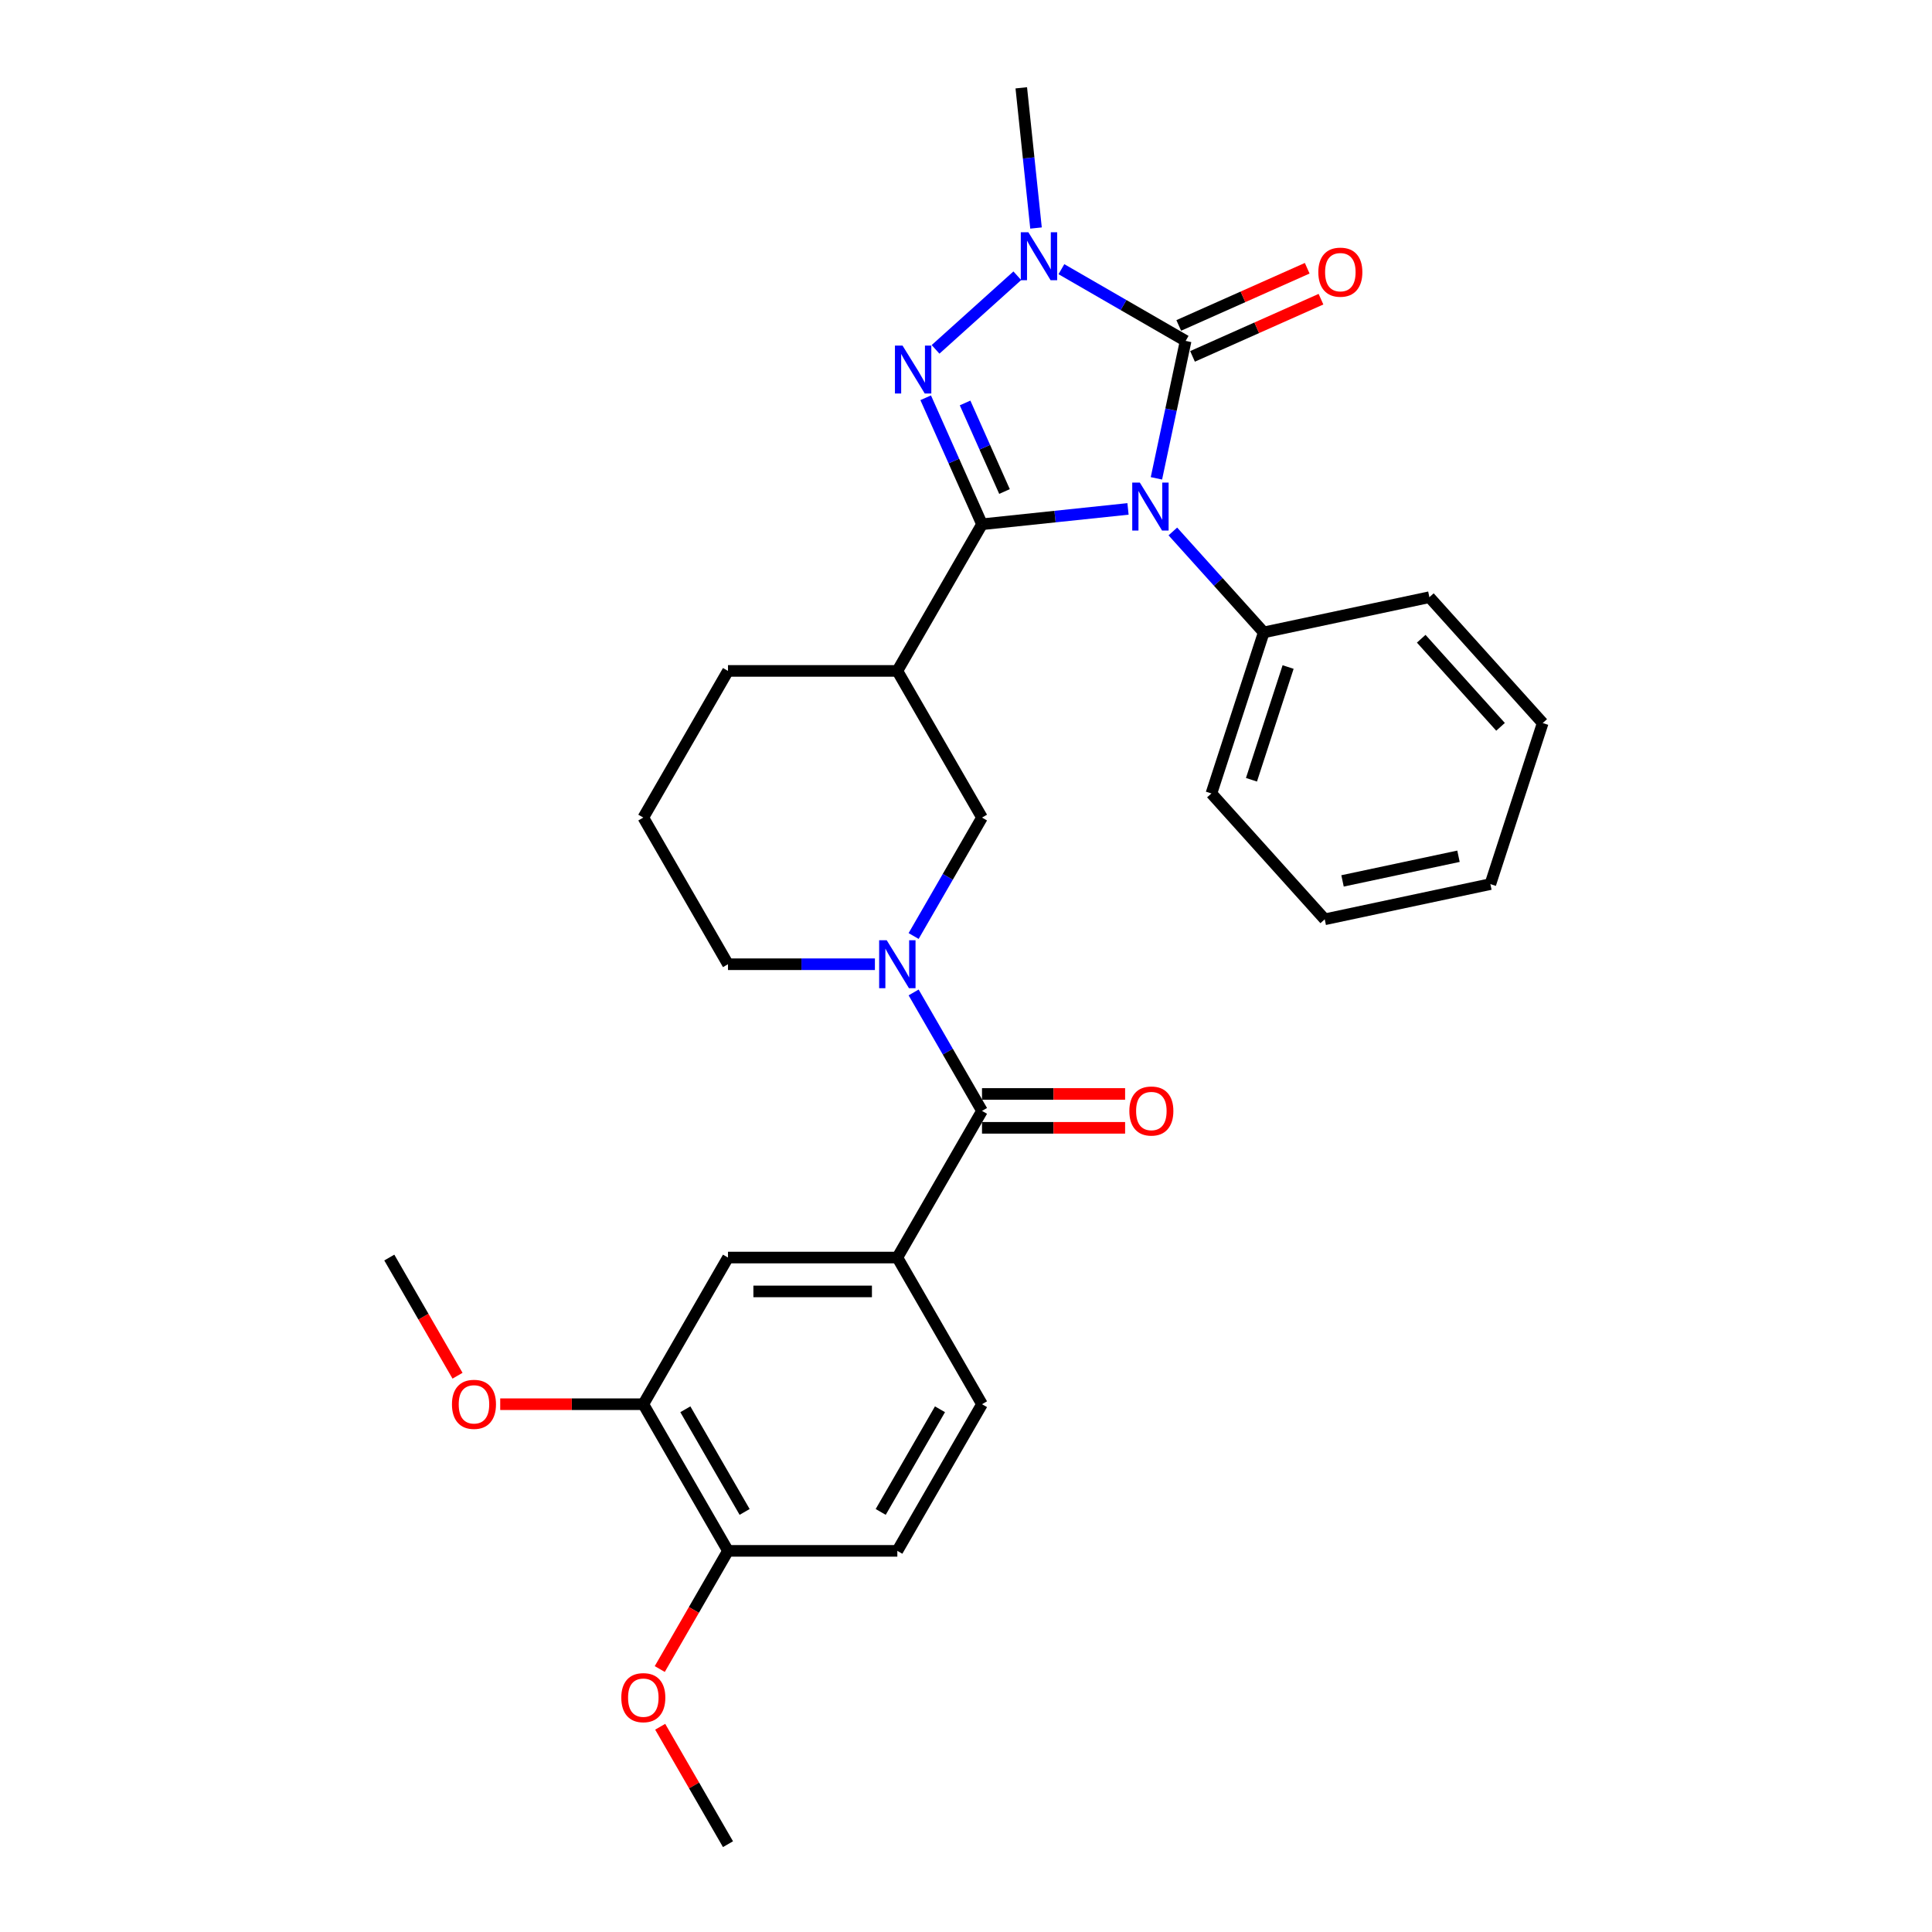 <?xml version='1.0' encoding='iso-8859-1'?>
<svg version='1.1' baseProfile='full'
              xmlns='http://www.w3.org/2000/svg'
                      xmlns:rdkit='http://www.rdkit.org/xml'
                      xmlns:xlink='http://www.w3.org/1999/xlink'
                  xml:space='preserve'
width='1000px' height='1000px' viewBox='0 0 1000 1000'>
<!-- END OF HEADER -->
<rect style='opacity:1.0;fill:#FFFFFF;stroke:none' width='1000' height='1000' x='0' y='0'> </rect>
<path class='bond-0' d='M 583.854,263.412 L 546.07,267.383' style='fill:none;fill-rule:evenodd;stroke:#0000FF;stroke-width:6px;stroke-linecap:butt;stroke-linejoin:miter;stroke-opacity:1' />
<path class='bond-0' d='M 546.07,267.383 L 508.286,271.355' style='fill:none;fill-rule:evenodd;stroke:#000000;stroke-width:6px;stroke-linecap:butt;stroke-linejoin:miter;stroke-opacity:1' />
<path class='bond-2' d='M 598.563,247.589 L 606.124,212.022' style='fill:none;fill-rule:evenodd;stroke:#0000FF;stroke-width:6px;stroke-linecap:butt;stroke-linejoin:miter;stroke-opacity:1' />
<path class='bond-2' d='M 606.124,212.022 L 613.684,176.454' style='fill:none;fill-rule:evenodd;stroke:#000000;stroke-width:6px;stroke-linecap:butt;stroke-linejoin:miter;stroke-opacity:1' />
<path class='bond-9' d='M 607.065,275.081 L 630.588,301.207' style='fill:none;fill-rule:evenodd;stroke:#0000FF;stroke-width:6px;stroke-linecap:butt;stroke-linejoin:miter;stroke-opacity:1' />
<path class='bond-9' d='M 630.588,301.207 L 654.111,327.332' style='fill:none;fill-rule:evenodd;stroke:#000000;stroke-width:6px;stroke-linecap:butt;stroke-linejoin:miter;stroke-opacity:1' />
<path class='bond-1' d='M 508.286,271.355 L 493.711,238.619' style='fill:none;fill-rule:evenodd;stroke:#000000;stroke-width:6px;stroke-linecap:butt;stroke-linejoin:miter;stroke-opacity:1' />
<path class='bond-1' d='M 493.711,238.619 L 479.136,205.882' style='fill:none;fill-rule:evenodd;stroke:#0000FF;stroke-width:6px;stroke-linecap:butt;stroke-linejoin:miter;stroke-opacity:1' />
<path class='bond-1' d='M 519.929,254.404 L 509.726,231.488' style='fill:none;fill-rule:evenodd;stroke:#000000;stroke-width:6px;stroke-linecap:butt;stroke-linejoin:miter;stroke-opacity:1' />
<path class='bond-1' d='M 509.726,231.488 L 499.524,208.573' style='fill:none;fill-rule:evenodd;stroke:#0000FF;stroke-width:6px;stroke-linecap:butt;stroke-linejoin:miter;stroke-opacity:1' />
<path class='bond-5' d='M 508.286,271.355 L 464.46,347.265' style='fill:none;fill-rule:evenodd;stroke:#000000;stroke-width:6px;stroke-linecap:butt;stroke-linejoin:miter;stroke-opacity:1' />
<path class='bond-30' d='M 484.24,180.83 L 526.559,142.726' style='fill:none;fill-rule:evenodd;stroke:#0000FF;stroke-width:6px;stroke-linecap:butt;stroke-linejoin:miter;stroke-opacity:1' />
<path class='bond-3' d='M 613.684,176.454 L 581.531,157.891' style='fill:none;fill-rule:evenodd;stroke:#000000;stroke-width:6px;stroke-linecap:butt;stroke-linejoin:miter;stroke-opacity:1' />
<path class='bond-3' d='M 581.531,157.891 L 549.379,139.328' style='fill:none;fill-rule:evenodd;stroke:#0000FF;stroke-width:6px;stroke-linecap:butt;stroke-linejoin:miter;stroke-opacity:1' />
<path class='bond-12' d='M 617.249,184.462 L 650.493,169.661' style='fill:none;fill-rule:evenodd;stroke:#000000;stroke-width:6px;stroke-linecap:butt;stroke-linejoin:miter;stroke-opacity:1' />
<path class='bond-12' d='M 650.493,169.661 L 683.738,154.859' style='fill:none;fill-rule:evenodd;stroke:#FF0000;stroke-width:6px;stroke-linecap:butt;stroke-linejoin:miter;stroke-opacity:1' />
<path class='bond-12' d='M 610.119,168.447 L 643.363,153.646' style='fill:none;fill-rule:evenodd;stroke:#000000;stroke-width:6px;stroke-linecap:butt;stroke-linejoin:miter;stroke-opacity:1' />
<path class='bond-12' d='M 643.363,153.646 L 676.608,138.844' style='fill:none;fill-rule:evenodd;stroke:#FF0000;stroke-width:6px;stroke-linecap:butt;stroke-linejoin:miter;stroke-opacity:1' />
<path class='bond-18' d='M 536.239,118.025 L 532.425,81.74' style='fill:none;fill-rule:evenodd;stroke:#0000FF;stroke-width:6px;stroke-linecap:butt;stroke-linejoin:miter;stroke-opacity:1' />
<path class='bond-18' d='M 532.425,81.74 L 528.611,45.455' style='fill:none;fill-rule:evenodd;stroke:#000000;stroke-width:6px;stroke-linecap:butt;stroke-linejoin:miter;stroke-opacity:1' />
<path class='bond-4' d='M 472.891,484.482 L 490.588,453.828' style='fill:none;fill-rule:evenodd;stroke:#0000FF;stroke-width:6px;stroke-linecap:butt;stroke-linejoin:miter;stroke-opacity:1' />
<path class='bond-4' d='M 490.588,453.828 L 508.286,423.175' style='fill:none;fill-rule:evenodd;stroke:#000000;stroke-width:6px;stroke-linecap:butt;stroke-linejoin:miter;stroke-opacity:1' />
<path class='bond-6' d='M 472.891,513.688 L 490.588,544.342' style='fill:none;fill-rule:evenodd;stroke:#0000FF;stroke-width:6px;stroke-linecap:butt;stroke-linejoin:miter;stroke-opacity:1' />
<path class='bond-6' d='M 490.588,544.342 L 508.286,574.995' style='fill:none;fill-rule:evenodd;stroke:#000000;stroke-width:6px;stroke-linecap:butt;stroke-linejoin:miter;stroke-opacity:1' />
<path class='bond-32' d='M 452.854,499.085 L 414.83,499.085' style='fill:none;fill-rule:evenodd;stroke:#0000FF;stroke-width:6px;stroke-linecap:butt;stroke-linejoin:miter;stroke-opacity:1' />
<path class='bond-32' d='M 414.83,499.085 L 376.806,499.085' style='fill:none;fill-rule:evenodd;stroke:#000000;stroke-width:6px;stroke-linecap:butt;stroke-linejoin:miter;stroke-opacity:1' />
<path class='bond-8' d='M 464.46,347.265 L 508.286,423.175' style='fill:none;fill-rule:evenodd;stroke:#000000;stroke-width:6px;stroke-linecap:butt;stroke-linejoin:miter;stroke-opacity:1' />
<path class='bond-19' d='M 464.46,347.265 L 376.806,347.265' style='fill:none;fill-rule:evenodd;stroke:#000000;stroke-width:6px;stroke-linecap:butt;stroke-linejoin:miter;stroke-opacity:1' />
<path class='bond-7' d='M 508.286,574.995 L 464.46,650.905' style='fill:none;fill-rule:evenodd;stroke:#000000;stroke-width:6px;stroke-linecap:butt;stroke-linejoin:miter;stroke-opacity:1' />
<path class='bond-13' d='M 508.286,583.76 L 545.32,583.76' style='fill:none;fill-rule:evenodd;stroke:#000000;stroke-width:6px;stroke-linecap:butt;stroke-linejoin:miter;stroke-opacity:1' />
<path class='bond-13' d='M 545.32,583.76 L 582.353,583.76' style='fill:none;fill-rule:evenodd;stroke:#FF0000;stroke-width:6px;stroke-linecap:butt;stroke-linejoin:miter;stroke-opacity:1' />
<path class='bond-13' d='M 508.286,566.23 L 545.32,566.23' style='fill:none;fill-rule:evenodd;stroke:#000000;stroke-width:6px;stroke-linecap:butt;stroke-linejoin:miter;stroke-opacity:1' />
<path class='bond-13' d='M 545.32,566.23 L 582.353,566.23' style='fill:none;fill-rule:evenodd;stroke:#FF0000;stroke-width:6px;stroke-linecap:butt;stroke-linejoin:miter;stroke-opacity:1' />
<path class='bond-10' d='M 464.46,650.905 L 376.806,650.905' style='fill:none;fill-rule:evenodd;stroke:#000000;stroke-width:6px;stroke-linecap:butt;stroke-linejoin:miter;stroke-opacity:1' />
<path class='bond-10' d='M 451.312,668.436 L 389.954,668.436' style='fill:none;fill-rule:evenodd;stroke:#000000;stroke-width:6px;stroke-linecap:butt;stroke-linejoin:miter;stroke-opacity:1' />
<path class='bond-15' d='M 464.46,650.905 L 508.286,726.815' style='fill:none;fill-rule:evenodd;stroke:#000000;stroke-width:6px;stroke-linecap:butt;stroke-linejoin:miter;stroke-opacity:1' />
<path class='bond-23' d='M 654.111,327.332 L 627.025,410.695' style='fill:none;fill-rule:evenodd;stroke:#000000;stroke-width:6px;stroke-linecap:butt;stroke-linejoin:miter;stroke-opacity:1' />
<path class='bond-23' d='M 666.721,345.253 L 647.76,403.608' style='fill:none;fill-rule:evenodd;stroke:#000000;stroke-width:6px;stroke-linecap:butt;stroke-linejoin:miter;stroke-opacity:1' />
<path class='bond-24' d='M 654.111,327.332 L 739.849,309.107' style='fill:none;fill-rule:evenodd;stroke:#000000;stroke-width:6px;stroke-linecap:butt;stroke-linejoin:miter;stroke-opacity:1' />
<path class='bond-11' d='M 376.806,650.905 L 332.979,726.815' style='fill:none;fill-rule:evenodd;stroke:#000000;stroke-width:6px;stroke-linecap:butt;stroke-linejoin:miter;stroke-opacity:1' />
<path class='bond-20' d='M 332.979,726.815 L 295.946,726.815' style='fill:none;fill-rule:evenodd;stroke:#000000;stroke-width:6px;stroke-linecap:butt;stroke-linejoin:miter;stroke-opacity:1' />
<path class='bond-20' d='M 295.946,726.815 L 258.912,726.815' style='fill:none;fill-rule:evenodd;stroke:#FF0000;stroke-width:6px;stroke-linecap:butt;stroke-linejoin:miter;stroke-opacity:1' />
<path class='bond-33' d='M 332.979,726.815 L 376.806,802.725' style='fill:none;fill-rule:evenodd;stroke:#000000;stroke-width:6px;stroke-linecap:butt;stroke-linejoin:miter;stroke-opacity:1' />
<path class='bond-33' d='M 354.735,729.436 L 385.414,782.573' style='fill:none;fill-rule:evenodd;stroke:#000000;stroke-width:6px;stroke-linecap:butt;stroke-linejoin:miter;stroke-opacity:1' />
<path class='bond-14' d='M 376.806,802.725 L 464.46,802.725' style='fill:none;fill-rule:evenodd;stroke:#000000;stroke-width:6px;stroke-linecap:butt;stroke-linejoin:miter;stroke-opacity:1' />
<path class='bond-21' d='M 376.806,802.725 L 359.149,833.309' style='fill:none;fill-rule:evenodd;stroke:#000000;stroke-width:6px;stroke-linecap:butt;stroke-linejoin:miter;stroke-opacity:1' />
<path class='bond-21' d='M 359.149,833.309 L 341.492,863.892' style='fill:none;fill-rule:evenodd;stroke:#FF0000;stroke-width:6px;stroke-linecap:butt;stroke-linejoin:miter;stroke-opacity:1' />
<path class='bond-16' d='M 508.286,726.815 L 464.46,802.725' style='fill:none;fill-rule:evenodd;stroke:#000000;stroke-width:6px;stroke-linecap:butt;stroke-linejoin:miter;stroke-opacity:1' />
<path class='bond-16' d='M 486.53,729.436 L 455.852,782.573' style='fill:none;fill-rule:evenodd;stroke:#000000;stroke-width:6px;stroke-linecap:butt;stroke-linejoin:miter;stroke-opacity:1' />
<path class='bond-17' d='M 376.806,499.085 L 332.979,423.175' style='fill:none;fill-rule:evenodd;stroke:#000000;stroke-width:6px;stroke-linecap:butt;stroke-linejoin:miter;stroke-opacity:1' />
<path class='bond-22' d='M 376.806,347.265 L 332.979,423.175' style='fill:none;fill-rule:evenodd;stroke:#000000;stroke-width:6px;stroke-linecap:butt;stroke-linejoin:miter;stroke-opacity:1' />
<path class='bond-25' d='M 236.814,712.072 L 219.157,681.489' style='fill:none;fill-rule:evenodd;stroke:#FF0000;stroke-width:6px;stroke-linecap:butt;stroke-linejoin:miter;stroke-opacity:1' />
<path class='bond-25' d='M 219.157,681.489 L 201.499,650.905' style='fill:none;fill-rule:evenodd;stroke:#000000;stroke-width:6px;stroke-linecap:butt;stroke-linejoin:miter;stroke-opacity:1' />
<path class='bond-26' d='M 341.714,893.764 L 359.26,924.155' style='fill:none;fill-rule:evenodd;stroke:#FF0000;stroke-width:6px;stroke-linecap:butt;stroke-linejoin:miter;stroke-opacity:1' />
<path class='bond-26' d='M 359.26,924.155 L 376.806,954.545' style='fill:none;fill-rule:evenodd;stroke:#000000;stroke-width:6px;stroke-linecap:butt;stroke-linejoin:miter;stroke-opacity:1' />
<path class='bond-28' d='M 627.025,410.695 L 685.676,475.834' style='fill:none;fill-rule:evenodd;stroke:#000000;stroke-width:6px;stroke-linecap:butt;stroke-linejoin:miter;stroke-opacity:1' />
<path class='bond-27' d='M 739.849,309.107 L 798.501,374.247' style='fill:none;fill-rule:evenodd;stroke:#000000;stroke-width:6px;stroke-linecap:butt;stroke-linejoin:miter;stroke-opacity:1' />
<path class='bond-27' d='M 735.619,330.609 L 776.675,376.206' style='fill:none;fill-rule:evenodd;stroke:#000000;stroke-width:6px;stroke-linecap:butt;stroke-linejoin:miter;stroke-opacity:1' />
<path class='bond-29' d='M 798.501,374.247 L 771.414,457.61' style='fill:none;fill-rule:evenodd;stroke:#000000;stroke-width:6px;stroke-linecap:butt;stroke-linejoin:miter;stroke-opacity:1' />
<path class='bond-31' d='M 685.676,475.834 L 771.414,457.61' style='fill:none;fill-rule:evenodd;stroke:#000000;stroke-width:6px;stroke-linecap:butt;stroke-linejoin:miter;stroke-opacity:1' />
<path class='bond-31' d='M 694.892,455.953 L 754.909,443.196' style='fill:none;fill-rule:evenodd;stroke:#000000;stroke-width:6px;stroke-linecap:butt;stroke-linejoin:miter;stroke-opacity:1' />
<path  class='atom-0' d='M 589.972 249.781
L 598.107 262.929
Q 598.913 264.226, 600.21 266.575
Q 601.508 268.924, 601.578 269.064
L 601.578 249.781
L 604.873 249.781
L 604.873 274.604
L 601.473 274.604
L 592.742 260.229
Q 591.725 258.546, 590.639 256.618
Q 589.587 254.689, 589.271 254.093
L 589.271 274.604
L 586.046 274.604
L 586.046 249.781
L 589.972 249.781
' fill='#0000FF'/>
<path  class='atom-2' d='M 467.147 178.868
L 475.282 192.016
Q 476.088 193.313, 477.385 195.662
Q 478.683 198.011, 478.753 198.151
L 478.753 178.868
L 482.048 178.868
L 482.048 203.691
L 478.647 203.691
L 469.917 189.316
Q 468.9 187.633, 467.813 185.705
Q 466.762 183.776, 466.446 183.18
L 466.446 203.691
L 463.22 203.691
L 463.22 178.868
L 467.147 178.868
' fill='#0000FF'/>
<path  class='atom-4' d='M 532.287 120.216
L 540.421 133.364
Q 541.227 134.661, 542.524 137.01
Q 543.822 139.36, 543.892 139.5
L 543.892 120.216
L 547.188 120.216
L 547.188 145.04
L 543.787 145.04
L 535.056 130.664
Q 534.04 128.981, 532.953 127.053
Q 531.901 125.125, 531.585 124.529
L 531.585 145.04
L 528.36 145.04
L 528.36 120.216
L 532.287 120.216
' fill='#0000FF'/>
<path  class='atom-5' d='M 458.972 486.673
L 467.107 499.821
Q 467.913 501.119, 469.21 503.468
Q 470.508 505.817, 470.578 505.957
L 470.578 486.673
L 473.874 486.673
L 473.874 511.497
L 470.473 511.497
L 461.742 497.122
Q 460.726 495.439, 459.639 493.51
Q 458.587 491.582, 458.271 490.986
L 458.271 511.497
L 455.046 511.497
L 455.046 486.673
L 458.972 486.673
' fill='#0000FF'/>
<path  class='atom-13' d='M 682.364 140.873
Q 682.364 134.912, 685.309 131.581
Q 688.254 128.251, 693.759 128.251
Q 699.264 128.251, 702.209 131.581
Q 705.154 134.912, 705.154 140.873
Q 705.154 146.903, 702.174 150.339
Q 699.194 153.74, 693.759 153.74
Q 688.289 153.74, 685.309 150.339
Q 682.364 146.938, 682.364 140.873
M 693.759 150.935
Q 697.546 150.935, 699.579 148.411
Q 701.648 145.851, 701.648 140.873
Q 701.648 135.999, 699.579 133.545
Q 697.546 131.056, 693.759 131.056
Q 689.972 131.056, 687.904 133.51
Q 685.87 135.964, 685.87 140.873
Q 685.87 145.887, 687.904 148.411
Q 689.972 150.935, 693.759 150.935
' fill='#FF0000'/>
<path  class='atom-14' d='M 584.545 575.065
Q 584.545 569.105, 587.49 565.774
Q 590.435 562.443, 595.94 562.443
Q 601.444 562.443, 604.389 565.774
Q 607.335 569.105, 607.335 575.065
Q 607.335 581.096, 604.354 584.532
Q 601.374 587.933, 595.94 587.933
Q 590.47 587.933, 587.49 584.532
Q 584.545 581.131, 584.545 575.065
M 595.94 585.128
Q 599.726 585.128, 601.76 582.603
Q 603.829 580.044, 603.829 575.065
Q 603.829 570.192, 601.76 567.737
Q 599.726 565.248, 595.94 565.248
Q 592.153 565.248, 590.084 567.702
Q 588.051 570.157, 588.051 575.065
Q 588.051 580.079, 590.084 582.603
Q 592.153 585.128, 595.94 585.128
' fill='#FF0000'/>
<path  class='atom-21' d='M 233.931 726.885
Q 233.931 720.925, 236.876 717.594
Q 239.821 714.263, 245.326 714.263
Q 250.831 714.263, 253.776 717.594
Q 256.721 720.925, 256.721 726.885
Q 256.721 732.916, 253.741 736.352
Q 250.761 739.753, 245.326 739.753
Q 239.856 739.753, 236.876 736.352
Q 233.931 732.951, 233.931 726.885
M 245.326 736.948
Q 249.113 736.948, 251.146 734.424
Q 253.215 731.864, 253.215 726.885
Q 253.215 722.012, 251.146 719.558
Q 249.113 717.068, 245.326 717.068
Q 241.539 717.068, 239.471 719.522
Q 237.437 721.977, 237.437 726.885
Q 237.437 731.899, 239.471 734.424
Q 241.539 736.948, 245.326 736.948
' fill='#FF0000'/>
<path  class='atom-22' d='M 321.585 878.705
Q 321.585 872.745, 324.53 869.414
Q 327.475 866.083, 332.979 866.083
Q 338.484 866.083, 341.429 869.414
Q 344.374 872.745, 344.374 878.705
Q 344.374 884.736, 341.394 888.172
Q 338.414 891.573, 332.979 891.573
Q 327.51 891.573, 324.53 888.172
Q 321.585 884.771, 321.585 878.705
M 332.979 888.768
Q 336.766 888.768, 338.8 886.244
Q 340.868 883.684, 340.868 878.705
Q 340.868 873.832, 338.8 871.378
Q 336.766 868.888, 332.979 868.888
Q 329.193 868.888, 327.124 871.343
Q 325.091 873.797, 325.091 878.705
Q 325.091 883.719, 327.124 886.244
Q 329.193 888.768, 332.979 888.768
' fill='#FF0000'/>
</svg>
